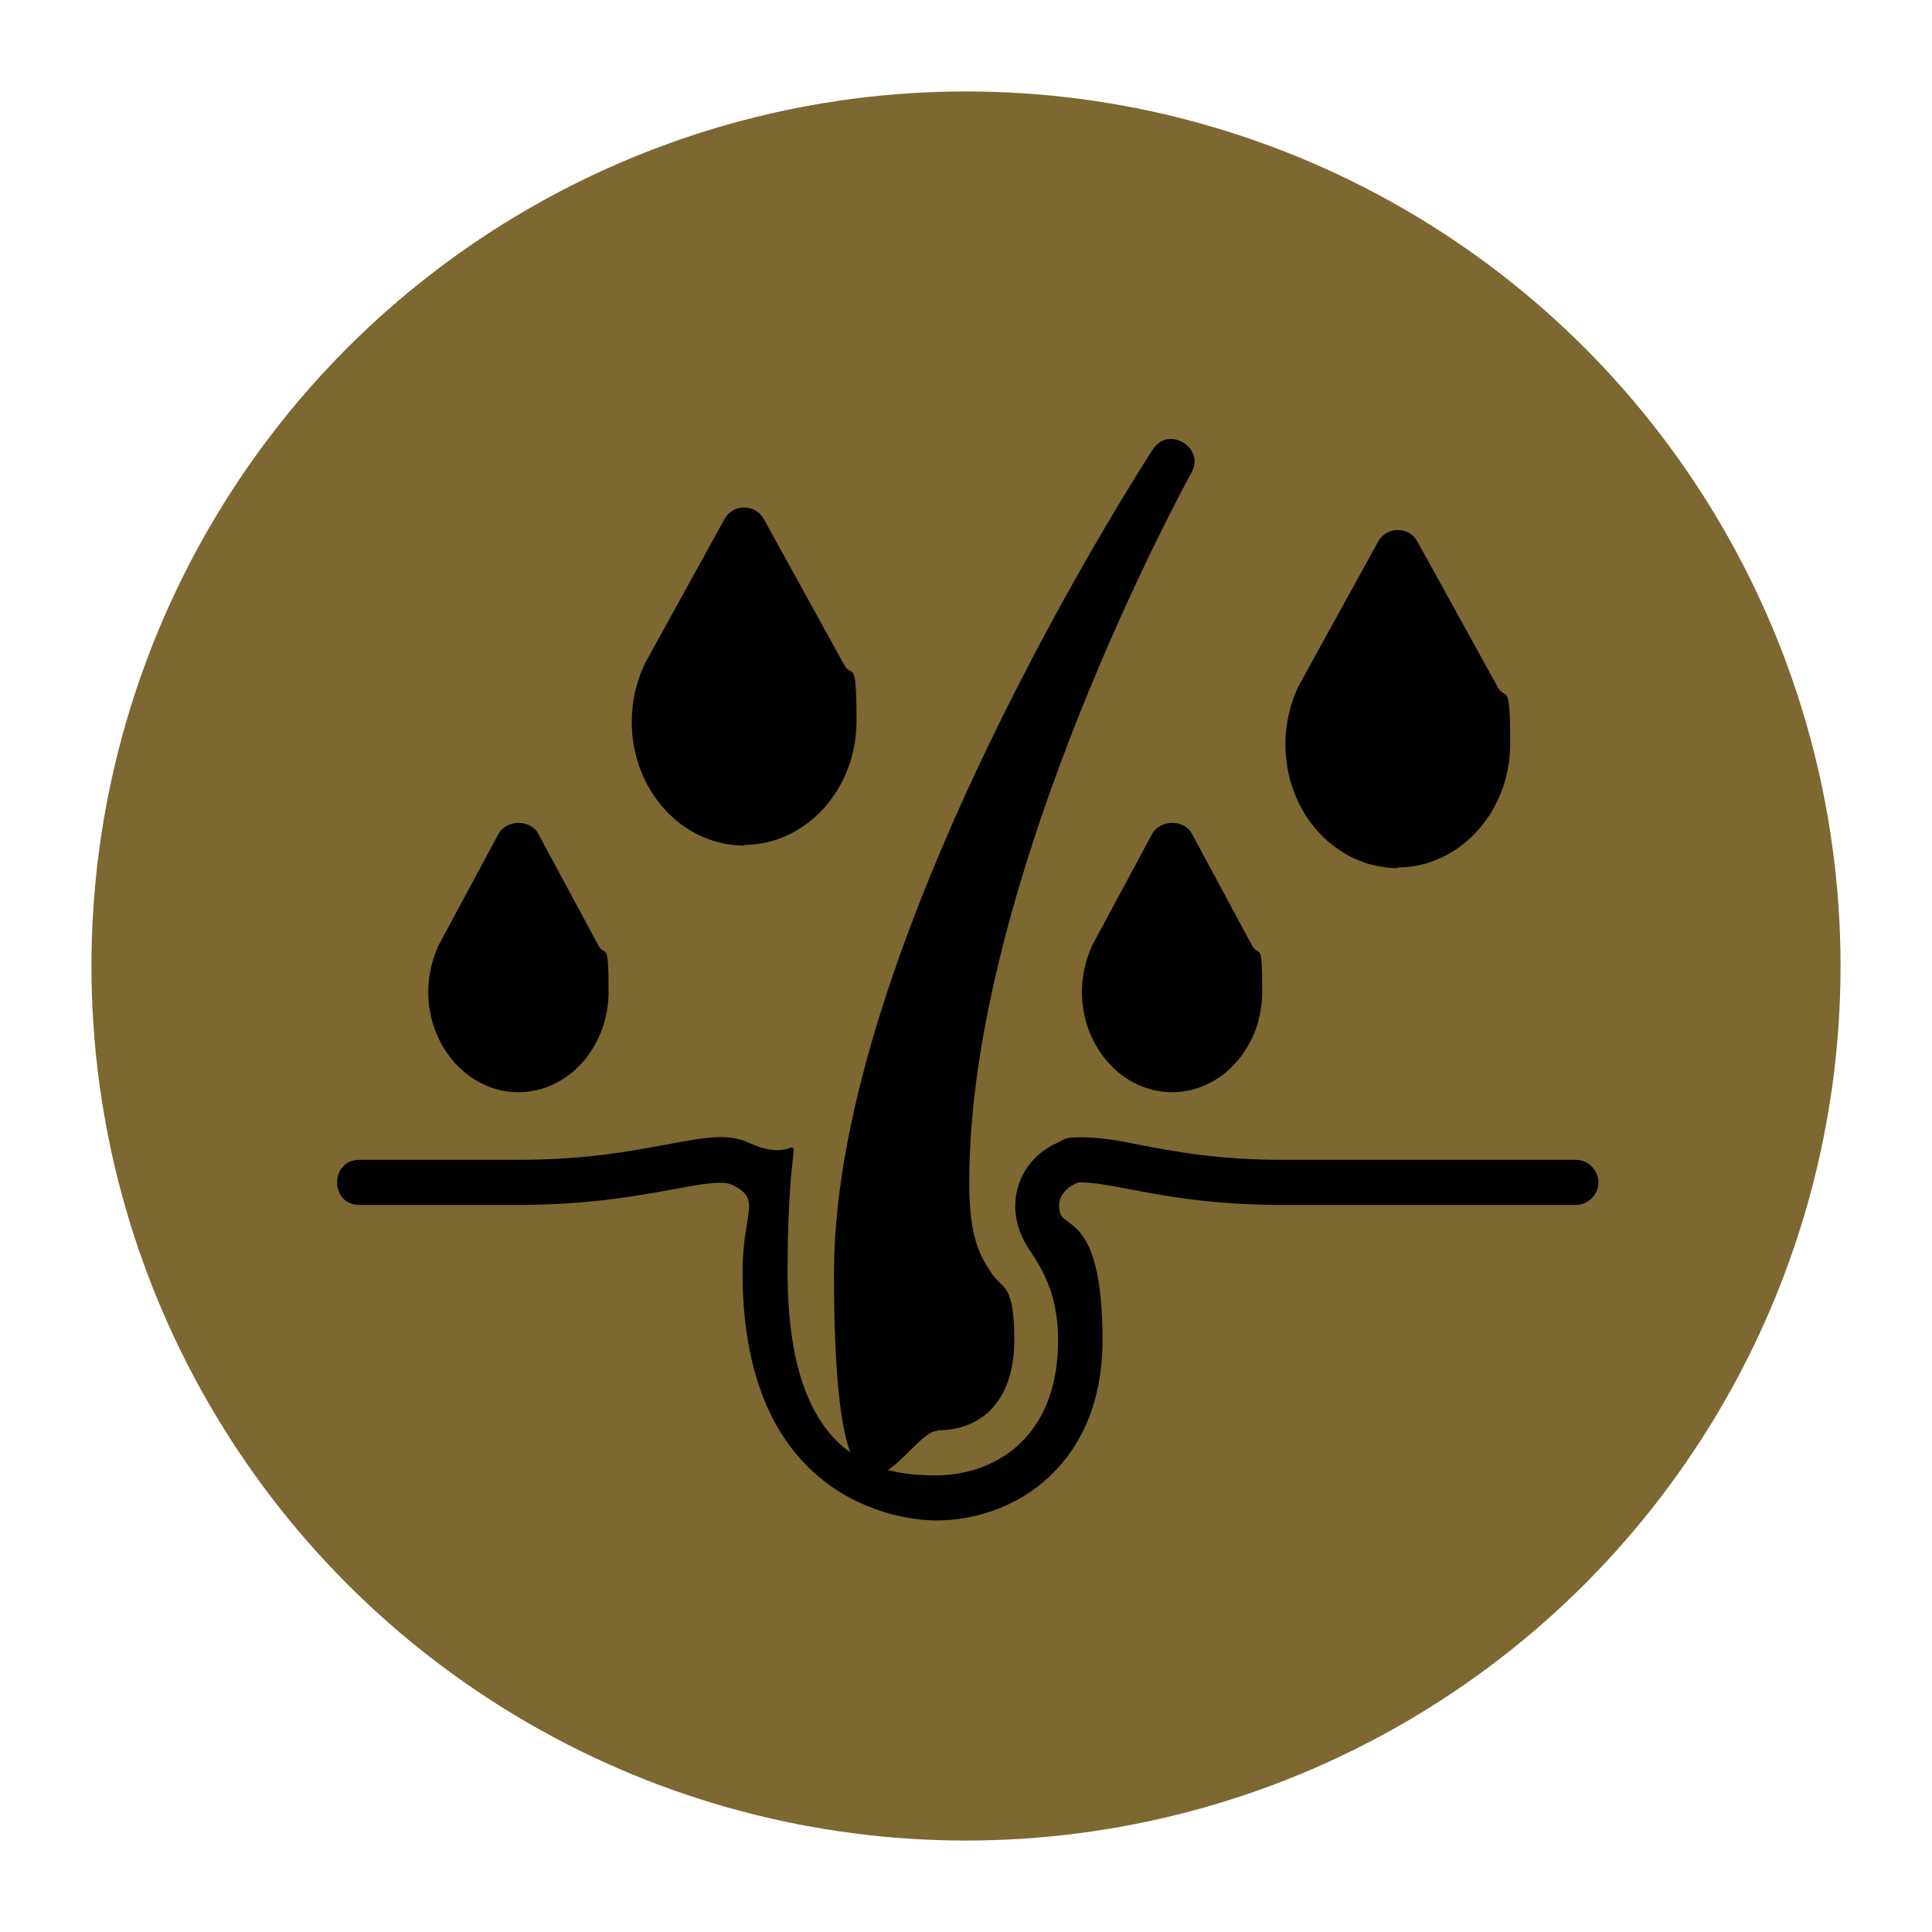 <?xml version="1.0" encoding="UTF-8"?>
<svg xmlns="http://www.w3.org/2000/svg" version="1.1" viewBox="0 0 300 300">
  <defs>
    <style>
      .cls-1 {
        fill: #7e6831;
      }
    </style>
  </defs>
  <!-- Generator: Adobe Illustrator 28.8.0, SVG Export Plug-In . SVG Version: 1.2.0 Build 7)  -->
  <g>
    <g id="Layer_1">
      <circle class="cls-1" cx="150" cy="150" r="135.8"/>
      <g>
        <path d="M244.9,180.1h-45.5c-10.4,0-17-1.3-22.3-2.3-3.4-.7-6.3-1.2-9.2-1.2s-2.4.3-3.8.9c-5.7,2.5-8.8,9.7-4.3,16.5,1.8,2.7,4.5,6.7,4.5,14.1,0,15.5-10.2,21-19,21s-23-2.3-23-31.5,4.4-15.4-5.9-20.1c-3.5-1.6-6.8-.9-13.3.3-5.5,1-12.3,2.3-22.8,2.3h-24.5c-4.6,0-4.6,7,0,7h24.5c11.1,0,18.6-1.4,24.1-2.4,2.8-.5,7.5-1.5,9.1-.8,5,2.3,1.8,4.1,1.8,13.7,0,37.4,27,38.5,30,38.5,12.5,0,25.9-8.8,25.9-28s-6-17.3-6.6-19.8c-1-3.7,3.5-5,3.1-4.7,2.3,0,4.7.5,7.9,1.1,5.3,1,12.5,2.4,23.6,2.4h45.5c1.9,0,3.5-1.6,3.5-3.5s-1.6-3.5-3.5-3.5h0Z"/>
        <path d="M145.5,222.1c7.5,0,12-5.2,12-14s-1.8-7.9-3.4-10.2c-1.8-2.7-3.6-5.4-3.6-14.3,0-47.7,34.2-109.6,34.5-110.2,2.2-3.9-3.6-7.4-6-3.6-2,3.1-49.5,76.7-49.5,127.9s11.2,24.5,16,24.5h0Z"/>
        <path d="M115.5,131.2c9.6,0,17.5-8.6,17.5-19.2s-.7-6.2-2.1-9.1l-12.3-22.3c-1.3-2.4-4.8-2.4-6.1,0l-12.4,22.5c-1.3,2.8-2,5.8-2,9,0,10.6,7.8,19.2,17.5,19.2Z"/>
        <path d="M217,134.7c9.6,0,17.5-8.6,17.5-19.2s-.7-6.2-2.1-9.1l-12.3-22.3c-1.3-2.4-4.8-2.4-6.1,0l-12.4,22.5c-1.3,2.8-2,5.8-2,9,0,10.6,7.8,19.2,17.5,19.2Z"/>
        <path d="M80.5,169.6c7.7,0,14-7,14-15.6s-.5-5-1.7-7.4l-9.2-17.1c-1.2-2.3-4.9-2.3-6.2,0l-9.3,17.3c-1,2.2-1.6,4.7-1.6,7.2,0,8.6,6.3,15.6,14,15.6Z"/>
        <path d="M178.9,129.5l-9.3,17.3c-1,2.2-1.6,4.7-1.6,7.2,0,8.6,6.3,15.6,14,15.6s14-7,14-15.6-.5-5-1.7-7.4l-9.2-17.1c-1.2-2.3-4.9-2.3-6.2,0h0Z"/>
      </g>
    </g>
  </g>
</svg>